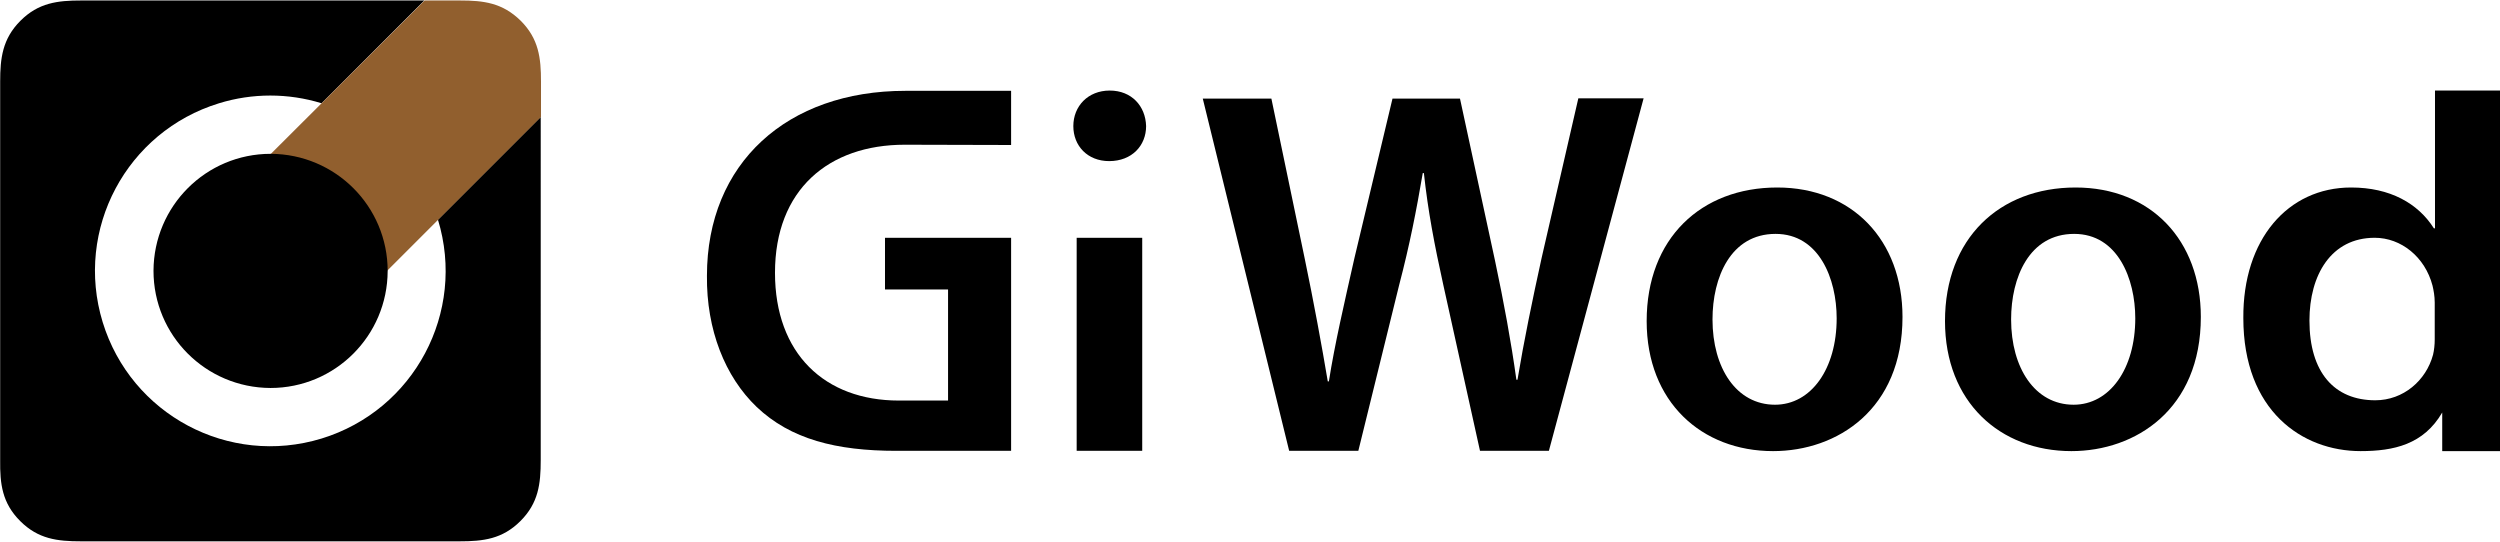 <?xml version="1.0" encoding="utf-8"?>
<!-- Generator: Adobe Illustrator 25.2.0, SVG Export Plug-In . SVG Version: 6.00 Build 0)  -->
<svg version="1.1" id="Livello_1" xmlns="http://www.w3.org/2000/svg" xmlns:xlink="http://www.w3.org/1999/xlink" x="0px" y="0px"
	 width="900px" height="195px" viewBox="0 0 900 195" style="enable-background:new 0 0 900 195;" xml:space="preserve">
<style type="text/css">
	.st0{fill:#915F2E;}
</style>
<g>
	<g>
		<path d="M364,162.3c0,0-24.2,0-41.3,0c-21.7,0-38.1-4.2-50.3-15.8c-11.4-10.9-18.1-27.8-17.9-47.2c0-40.6,28.9-66.6,71.4-66.6
			c15.8,0,38.1,0,38.1,0v19.5c0,0-24.8-0.1-38.3-0.1c-27.4,0-46.7,16.2-46.7,46.1c0,29.1,17.9,46,44.6,46c8.4,0,17.7,0,17.7,0v-40
			h-22.7V85.6H364V162.3z"/>
		<path d="M412.6,45.4c0,7-5.1,12.6-13.3,12.6c-7.8,0-12.9-5.5-12.9-12.6c0-7.2,5.3-12.8,13.1-12.8
			C407.4,32.6,412.4,38.2,412.6,45.4z M387.6,162.3V85.6h23.6v76.7H387.6z"/>
		<path d="M684.9,114.1c0,33.3-23.5,48.3-46.6,48.3c-25.7,0-45.5-17.7-45.5-46.8c0-29.8,19.6-48.1,47-48.1
			C666.8,67.5,684.9,86.5,684.9,114.1z M616.5,115c0,17.5,8.6,30.7,22.5,30.7c13,0,22.2-12.9,22.2-31.1c0-14.2-6.3-30.4-22-30.4
			C623,84.2,616.5,99.9,616.5,115z"/>
		<path d="M792.3,114.1c0,33.3-23.5,48.3-46.6,48.3c-25.7,0-45.5-17.7-45.5-46.8c0-29.8,19.6-48.1,47-48.1
			C774.3,67.5,792.3,86.5,792.3,114.1z M724,115c0,17.5,8.6,30.7,22.5,30.7c13,0,22.2-12.9,22.2-31.1c0-14.2-6.3-30.4-22-30.4
			C730.5,84.2,724,99.9,724,115z"/>
		<path d="M879.2,162.4v-13.9c-6.7,11.5-17.4,13.9-29.4,13.9c-21,0-42.2-14.5-42.2-47.9c-0.2-28.3,16-47,38.8-47
			c14,0,24.1,5.7,29.8,14.7h0.4V32.6H900v129.8H879.2z M876.5,108.9c0-2.3-0.4-4.4-0.8-6.1c-2.7-10.3-11.3-17.2-20.8-17.2
			c-15.7,0-23.5,13.4-23.5,29.8c0,18.7,9,28.7,23.7,28.7c10.1,0,18.3-7.1,20.8-16.4c0.4-1.7,0.6-3.6,0.6-5.5V108.9z"/>
		<path d="M464.1,162.3L433,35.5h24.7l12,57.6c3.2,15.4,6.2,31.6,8.3,44.2h0.4c2.1-13.4,5.6-28.4,9.2-44.4l13.7-57.4h24.3l12.6,58.3
			c3.2,15.1,5.8,29.2,7.7,42.9h0.4c2.3-13.9,5.3-28.4,8.7-43.9l13.2-57.4h23.5l-34.1,126.9h-24.8l-13.2-59.7
			c-3.2-14.5-5.5-26.5-7-40.3h-0.4c-2.3,13.5-4.7,25.8-8.5,40.3l-14.7,59.7H464.1z"/>
	</g>
	<g id="Group_1533" transform="translate(-92.139 -851.026)">
		<path id="Path_923" d="M99.4,1038.6c6.5,6.5,13.4,7.3,21.9,7.3h136.3c8.5,0,15.4-0.8,21.9-7.3c6.5-6.5,7.3-13.4,7.3-21.9V893.1
			l-37,37l0,0c10.2,33.4-8.6,68.6-41.9,78.8c-33.4,10.2-68.6-8.6-78.8-41.9c-10.2-33.4,8.6-68.6,41.9-78.8c12-3.7,24.9-3.7,36.9,0
			l32.2-32.2l0,0l4.8-4.8H121.4c-8.5,0-15.4,0.8-21.9,7.3c-6.5,6.5-7.3,13.5-7.3,21.9v136.3C92.1,1025.2,92.9,1032.1,99.4,1038.6z"
			/>
		<path id="Path_924" class="st0" d="M168.5,927.5l42,42l39.4-39.4l37-37v-12.7c0-8.5-0.8-15.4-7.3-21.9c-6.6-6.5-13.4-7.3-21.9-7.3
			h-12.7l-4.8,4.8l0,0L168.5,927.5z"/>
		<path id="Path_925" d="M189.5,990.7c23.3,0,42.1-18.8,42.2-42.1c0-23.3-18.8-42.1-42.1-42.2c-23.3,0-42.1,18.8-42.2,42.1
			c0,0,0,0,0,0C147.4,971.8,166.2,990.6,189.5,990.7z"/>
	</g>
</g>
</svg>
